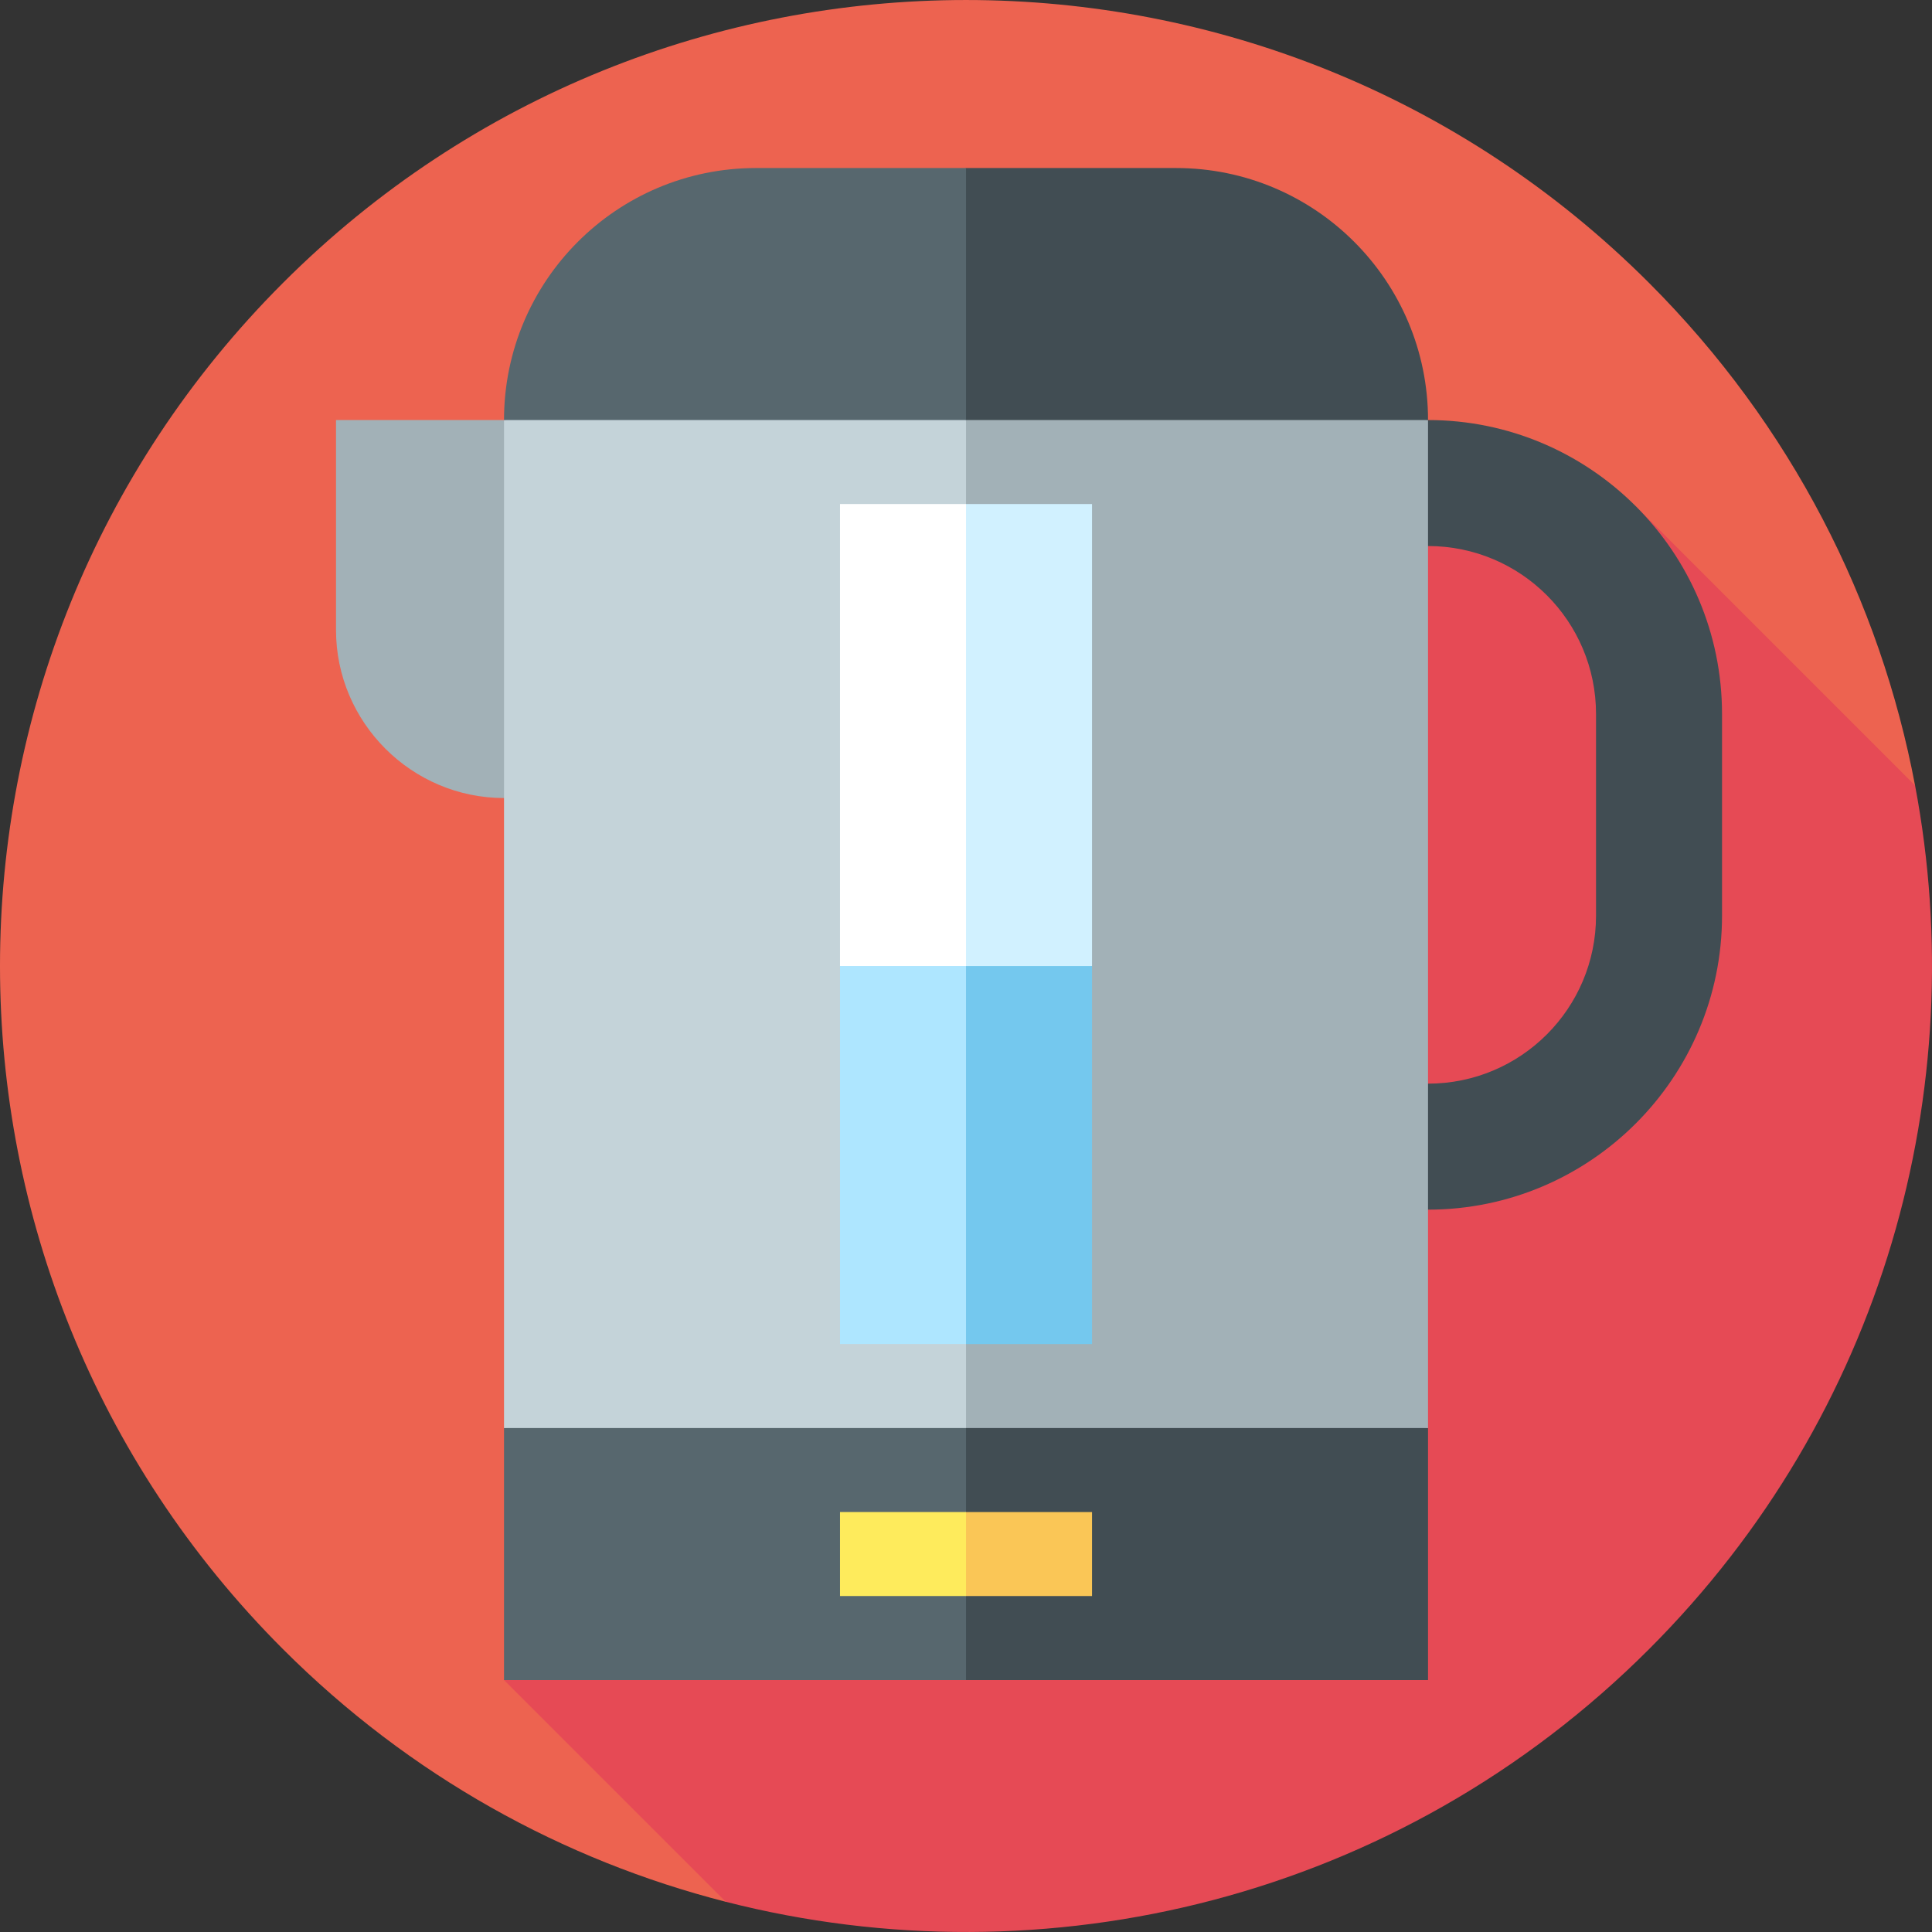 <?xml version="1.0" encoding="iso-8859-1"?>
<!-- Uploaded to: SVG Repo, www.svgrepo.com, Generator: SVG Repo Mixer Tools -->
<svg version="1.1" id="Layer_1" xmlns="http://www.w3.org/2000/svg" xmlns:xlink="http://www.w3.org/1999/xlink" 
	 viewBox="0 0 512 512" xml:space="preserve">
<rect x="0" y="0" width="512" height="512" fill="#333333" stroke="none"/>
<path style="fill:#ED6350;" d="M507.513,208.162c-9.236-48.79-32.724-95.415-70.486-133.177c-99.976-99.976-262.07-99.976-362.045,0
	s-99.976,262.07,0,362.045c33.655,33.655,74.35,55.961,117.344,66.959L507.513,208.162z"/>
<path style="fill:#E64A55;" d="M437.028,437.03c62.215-62.215,85.703-148.483,70.486-228.868l-74.002-74.002l-177.505-22.847
	L133.57,445.233l58.756,58.756C277.052,525.659,370.706,503.352,437.028,437.03z"/>
<polygon style="fill:#414D53;" points="378.443,378.448 233.745,356.186 256.006,445.232 378.443,445.232 "/>
<polygon style="fill:#57676E;" points="133.569,378.448 133.569,445.232 256.006,445.232 256.006,356.186 "/>
<path style="fill:#414D53;" d="M378.443,144.705c24.589,0,44.522,19.933,44.522,44.523v53.427c0,24.59-19.934,44.523-44.522,44.523
	h-53.43v33.392h53.43c42.962,0,77.914-34.952,77.914-77.914v-53.427c0-42.962-34.952-77.914-77.914-77.914h-53.43v33.392H378.443
	L378.443,144.705z"/>
<g>
	<polygon style="fill:#A2B1B7;" points="378.443,111.313 233.745,89.051 256.006,378.448 378.443,378.448 	"/>
	<path style="fill:#A2B1B7;" d="M89.047,111.313v55.653c0,24.487,20.035,44.523,44.523,44.523h33.392V111.313
		C166.961,111.313,89.047,111.313,89.047,111.313z"/>
</g>
<polygon style="fill:#C4D3D9;" points="133.569,111.313 133.569,378.448 256.006,378.448 256.006,89.051 "/>
<polygon style="fill:#FAC656;" points="289.398,400.709 256.006,400.709 244.875,411.84 256.006,422.97 289.398,422.97 "/>
<rect x="222.613" y="400.703" style="fill:#FEEB5C;" width="33.392" height="22.261"/>
<polygon style="fill:#D1F1FF;" points="256.006,133.574 244.875,278.272 289.398,256.011 289.398,133.574 "/>
<polygon style="fill:#FFFFFF;" points="256.006,133.574 222.614,133.574 222.614,256.011 256.006,278.272 "/>
<polygon style="fill:#74C8EE;" points="256.006,356.186 289.398,356.186 289.398,256.011 256.006,256.011 244.875,306.099 "/>
<rect x="222.613" y="256.005" style="fill:#AEE6FF;" width="33.392" height="100.176"/>
<path style="fill:#414D53;" d="M311.659,44.529h-55.653l-46.749,33.392l46.749,33.392h122.437
	C378.443,74.429,348.543,44.529,311.659,44.529z"/>
<path style="fill:#57676E;" d="M200.353,44.529c-36.884,0-66.784,29.899-66.784,66.784h122.437V44.529
	C256.006,44.529,200.353,44.529,200.353,44.529z"/>
</svg>